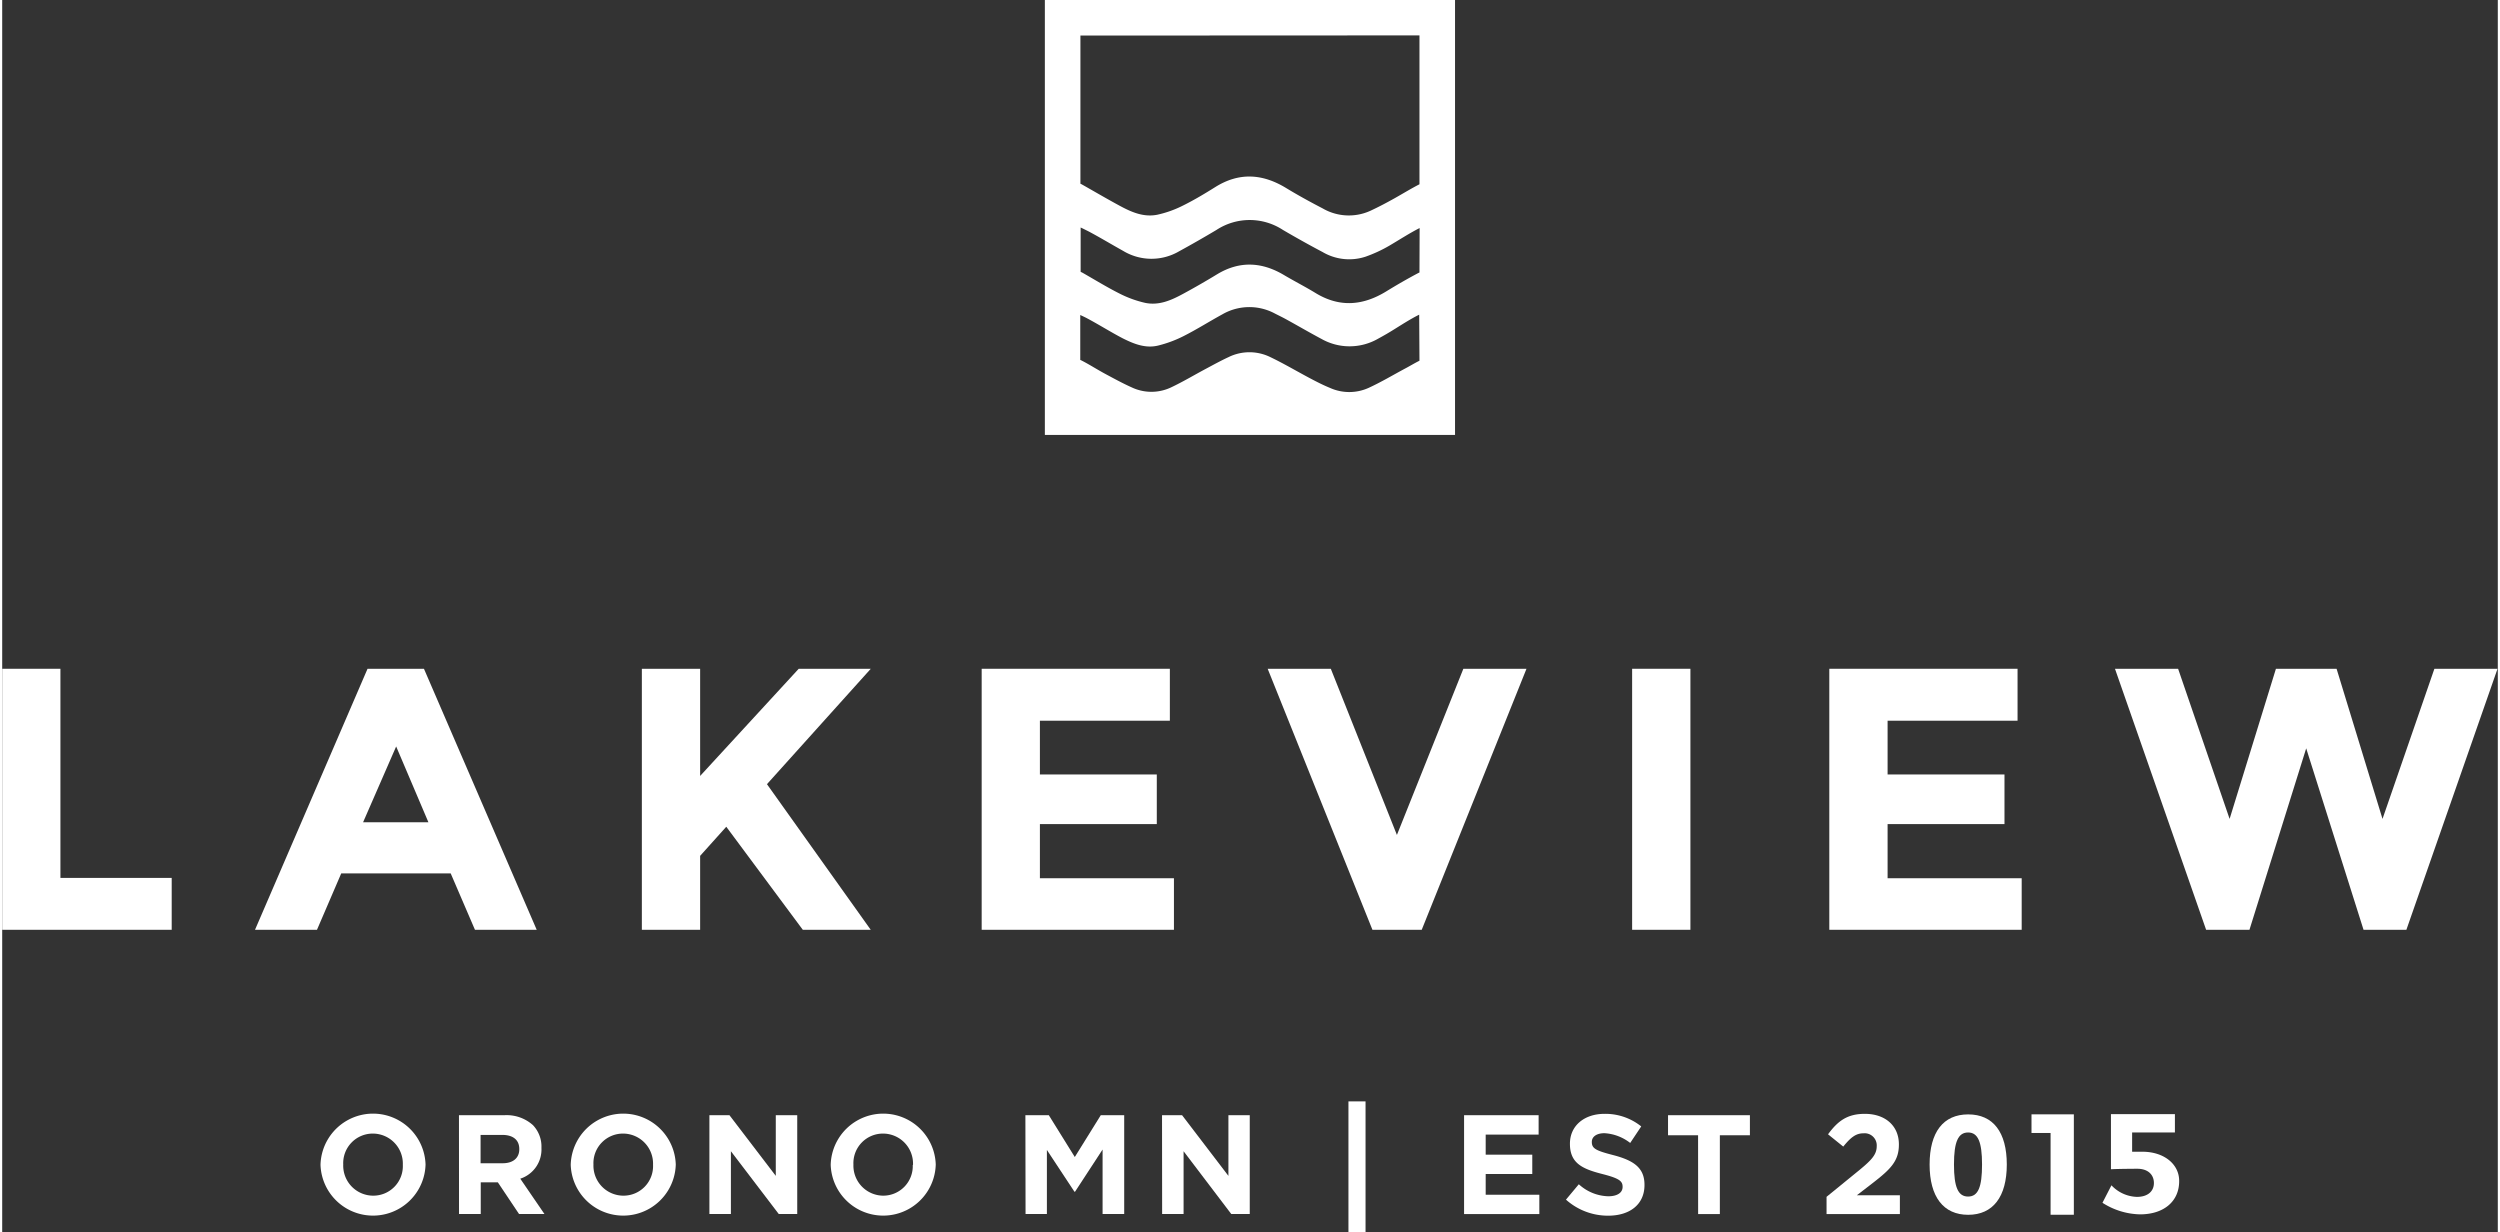 <svg id="Layer_1" data-name="Layer 1" xmlns="http://www.w3.org/2000/svg" width="6.29in" height="3.1in" viewBox="0 0 452.61 223.46"><rect x="0" y="0" width="452.61" height="223.46" fill="#333333" stroke="none"/><defs><style>.cls-1{fill:#fff;}</style></defs><title>lakeview-logo-full</title><path class="cls-1" d="M77.74,1006.57V959.23H88.3v37.93h20.18v9.41Z" transform="translate(-77.74 -837.94)"/><path class="cls-1" d="M163.48,1006.57l-4.4-10.23H139.23l-4.4,10.23H123.59L144,959.23h10.23l20.45,47.34Zm-14.29-33.25-6,13.75h11.85Z" transform="translate(-77.74 -837.94)"/><path class="cls-1" d="M193.75,959.23h10.57v19.44l17.88-19.44h13.07l-18.83,20.93q2.44,3.39,9,12.63t9.82,13.78H222.94l-13.88-18.69-4.74,5.28v13.41H193.75Z" transform="translate(-77.74 -837.94)"/><path class="cls-1" d="M289.51,959.23v9.42H265.94v9.75h21.2v9h-21.2v9.82h24.31v9.35H255.38V959.23Z" transform="translate(-77.74 -837.94)"/><path class="cls-1" d="M330.69,989.37l12.05-30.14h11.45l-19,47.34h-8.94l-19-47.34h11.45Z" transform="translate(-77.74 -837.94)"/><path class="cls-1" d="M373.35,959.23h10.57v47.34H373.35Z" transform="translate(-77.74 -837.94)"/><path class="cls-1" d="M443.25,959.23v9.42H419.68v9.75h21.2v9h-21.2v9.82H444v9.35H409.11V959.23Z" transform="translate(-77.74 -837.94)"/><path class="cls-1" d="M481.71,986.46l8.4-27.23h11l8.33,27.23,9.41-27.23h11.45l-16.53,47.34H506L495.6,973.66l-10.29,32.91h-7.86l-16.53-47.34h11.45Z" transform="translate(-77.74 -837.94)"/><path class="cls-1" d="M266.84,837.94v78.88h74.39V837.94Zm67.94,65.42c-.92.46-1.8,1-2.7,1.47-2.17,1.17-4.29,2.43-6.53,3.46a8.51,8.51,0,0,1-7,0c-1.23-.5-2.42-1.11-3.59-1.73-2.42-1.28-4.77-2.68-7.24-3.86a8.57,8.57,0,0,0-7.55,0c-1.43.66-2.8,1.42-4.19,2.16-2.08,1.11-4.1,2.32-6.23,3.33a8.34,8.34,0,0,1-7.17,0c-1.61-.72-3.16-1.57-4.71-2.4s-2.94-1.74-4.46-2.51l-.15-.06v-8.15c.44.21.89.41,1.31.64,2.15,1.15,4.21,2.45,6.37,3.58,2,1,4.13,1.89,6.45,1.32a21.72,21.72,0,0,0,4.64-1.73c2.39-1.21,4.66-2.65,7-3.93a9.79,9.79,0,0,1,9.58-.12c.73.37,1.46.72,2.17,1.12,2.09,1.15,4.14,2.35,6.25,3.47a10.37,10.37,0,0,0,10.28-.07c1-.54,2-1.12,2.95-1.72,1.47-.91,2.92-1.85,4.47-2.62Zm0-16-.2.09c-2,1.06-3.89,2.15-5.78,3.31-4.2,2.59-8.42,3-12.79.37-1.89-1.16-3.88-2.17-5.79-3.3-4-2.39-8.06-2.62-12.15-.14q-3,1.83-6.12,3.52c-2.17,1.18-4.45,2.21-7,1.64a20,20,0,0,1-4.57-1.67c-2.3-1.16-4.49-2.51-6.72-3.78l-.33-.16V879.2c.52.24,1,.49,1.54.76,2.08,1.11,4.1,2.33,6.15,3.47a9.93,9.93,0,0,0,10.16.09q3.42-1.87,6.77-3.87a11,11,0,0,1,12.08,0c2.36,1.38,4.75,2.72,7.18,4a9.51,9.51,0,0,0,7.77.85,25.23,25.23,0,0,0,4.33-2c1.83-1.07,3.6-2.24,5.5-3.2Zm0-43v27c-1.52.78-3,1.69-4.46,2.51s-2.9,1.58-4.4,2.28a9.44,9.44,0,0,1-8.69-.41c-2.26-1.17-4.5-2.4-6.67-3.72-4.26-2.58-8.48-2.86-12.8-.16-1.9,1.19-3.83,2.35-5.85,3.35a19.51,19.51,0,0,1-4.66,1.67c-2.51.51-4.75-.49-6.87-1.64-2.31-1.25-4.58-2.58-6.86-3.87l-.23-.11V844.39Z" transform="translate(-77.74 -837.94)"/><path class="cls-1" d="M135.47,1049.21v-.05a9.53,9.53,0,0,1,19.05-.05v.05a9.53,9.53,0,0,1-19.05.05Zm14.93,0v-.05a5.45,5.45,0,0,0-5.43-5.63,5.36,5.36,0,0,0-5.38,5.58v.05a5.45,5.45,0,0,0,5.43,5.63A5.36,5.36,0,0,0,150.4,1049.21Z" transform="translate(-77.74 -837.94)"/><path class="cls-1" d="M160.58,1040.2h8.19A7.14,7.14,0,0,1,174,1042a5.63,5.63,0,0,1,1.54,4.1v.05a5.57,5.57,0,0,1-3.84,5.56l4.38,6.4h-4.61l-3.84-5.74h-3.1v5.74h-3.94Zm7.94,8.71c1.92,0,3-1,3-2.53v-.05c0-1.69-1.18-2.56-3.1-2.56h-3.92v5.15Z" transform="translate(-77.74 -837.94)"/><path class="cls-1" d="M180.85,1049.21v-.05a9.53,9.53,0,0,1,19.05-.05v.05a9.53,9.53,0,0,1-19.05.05Zm14.93,0v-.05a5.45,5.45,0,0,0-5.43-5.63,5.36,5.36,0,0,0-5.38,5.58v.05a5.45,5.45,0,0,0,5.43,5.63A5.36,5.36,0,0,0,195.78,1049.21Z" transform="translate(-77.74 -837.94)"/><path class="cls-1" d="M206,1040.2h3.64l8.4,11v-11h3.89v17.92h-3.35l-8.68-11.39v11.39H206Z" transform="translate(-77.74 -837.94)"/><path class="cls-1" d="M228,1049.21v-.05a9.53,9.53,0,0,1,19.05-.05v.05a9.53,9.53,0,0,1-19.05.05Zm14.93,0v-.05a5.45,5.45,0,0,0-5.43-5.63,5.36,5.36,0,0,0-5.38,5.58v.05a5.45,5.45,0,0,0,5.43,5.63A5.36,5.36,0,0,0,242.88,1049.21Z" transform="translate(-77.74 -837.94)"/><path class="cls-1" d="M263.31,1040.2h4.25l4.71,7.58,4.71-7.58h4.25v17.92h-3.92v-11.7l-5,7.66h-.1l-5-7.58v11.62h-3.87Z" transform="translate(-77.74 -837.94)"/><path class="cls-1" d="M288.09,1040.2h3.64l8.4,11v-11H304v17.92h-3.35L292,1046.73v11.39h-3.89Z" transform="translate(-77.74 -837.94)"/><path class="cls-1" d="M321.9,1037.69H325v23.71H321.9Z" transform="translate(-77.74 -837.94)"/><path class="cls-1" d="M342.87,1040.2h13.52v3.51h-9.6v3.64h8.45v3.51h-8.45v3.76h9.73v3.51H342.87Z" transform="translate(-77.74 -837.94)"/><path class="cls-1" d="M361.35,1055.51l2.33-2.79a8.22,8.22,0,0,0,5.35,2.18c1.61,0,2.59-.64,2.59-1.69v-.05c0-1-.61-1.51-3.61-2.28-3.61-.92-5.94-1.92-5.94-5.48v-.05c0-3.25,2.61-5.4,6.27-5.4a10.38,10.38,0,0,1,6.66,2.28l-2,3a8.41,8.41,0,0,0-4.66-1.77c-1.51,0-2.3.69-2.3,1.56v.05c0,1.18.77,1.56,3.87,2.36,3.64.95,5.68,2.25,5.68,5.38v.05c0,3.56-2.71,5.56-6.58,5.56A11.41,11.41,0,0,1,361.35,1055.51Z" transform="translate(-77.74 -837.94)"/><path class="cls-1" d="M385.31,1043.84h-5.45v-3.64h14.85v3.64h-5.45v14.29h-3.94Z" transform="translate(-77.74 -837.94)"/><path class="cls-1" d="M408.61,1055l6-4.89c2.23-1.84,3.1-2.82,3.1-4.3a2.2,2.2,0,0,0-2.41-2.33c-1.38,0-2.33.77-3.66,2.41l-2.76-2.23c1.77-2.41,3.48-3.71,6.68-3.71,3.71,0,6.17,2.18,6.17,5.53v.05c0,3-1.54,4.48-4.71,6.94l-2.92,2.25h7.81v3.41H408.61Z" transform="translate(-77.74 -837.94)"/><path class="cls-1" d="M441.3,1049.14c0,5.86-2.51,9.12-7,9.12s-7-3.25-7-9.12,2.48-9.09,7-9.09S441.3,1043.27,441.3,1049.14Zm-9.58,0c0,4.1.74,5.81,2.56,5.81s2.53-1.71,2.53-5.81-.74-5.81-2.53-5.81S431.72,1045,431.72,1049.14Z" transform="translate(-77.74 -837.94)"/><polygon class="cls-1" points="371.5 220.31 375.72 220.31 375.72 202.1 368.04 202.1 368.04 205.48 371.5 205.48 371.5 220.31"/><path class="cls-1" d="M465.87,1046.82c-.33,0-1.22,0-1.6,0l-.24,0v-3.49h7.76V1040h-11.6v10c1.28-.07,3.95-.09,4.79-.09,1.94,0,3,1.09,3,2.59s-1.12,2.51-3.07,2.51a6.59,6.59,0,0,1-4.63-2.1l-1.63,3.17a13.1,13.1,0,0,0,6.82,2.1c4.31,0,7.09-2.36,7.09-6C472.61,1049.15,469.9,1046.82,465.87,1046.82Z" transform="translate(-77.74 -837.94)"/></svg>